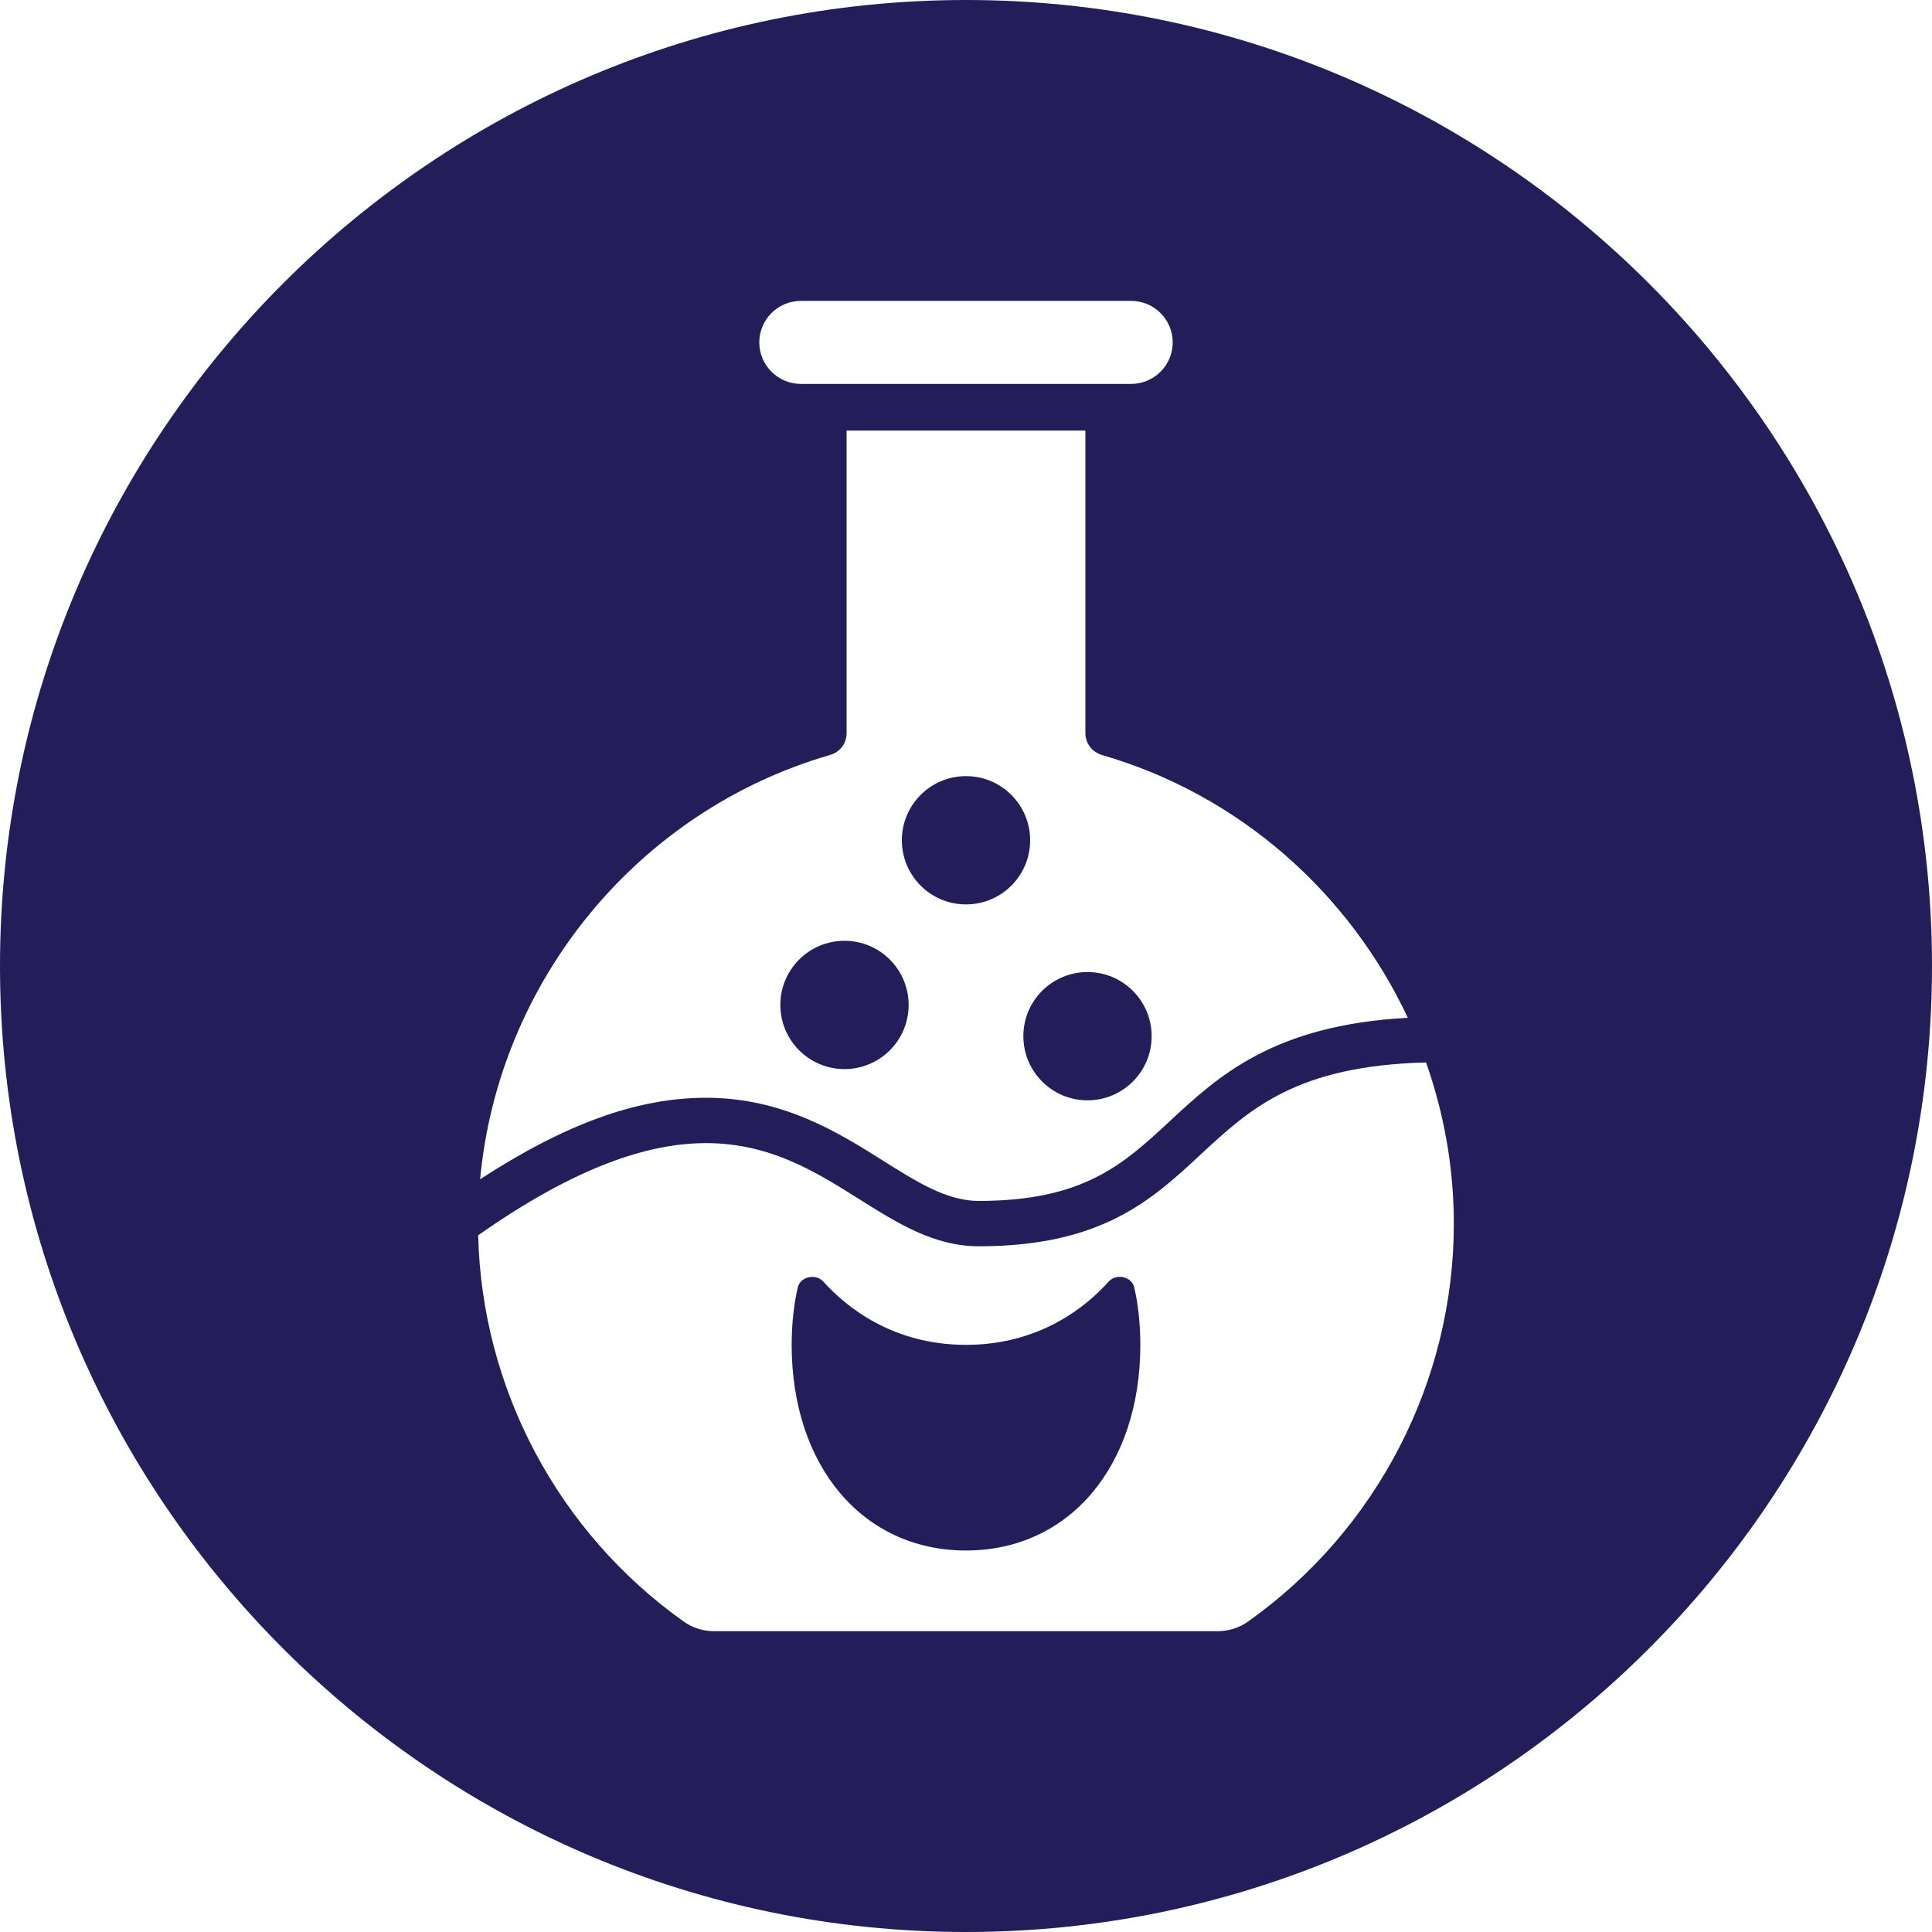 <svg viewBox="0 0 256 256" version="1.1" xmlns="http://www.w3.org/2000/svg" id="Layer_1">
  
  <defs>
    <style>
      .st0 {
        fill: #231e5a;
      }
    </style>
  </defs>
  <circle r="8.5" cy="111.34" cx="128" class="st0"></circle>
  <circle r="8.5" cy="137.3" cx="144.1" class="st0"></circle>
  <circle r="8.5" cy="133.16" cx="111.9" class="st0"></circle>
  <path d="M128,0C57.42,0,0,57.42,0,128s57.42,128,128,128,128-57.42,128-128S198.58,0,128,0ZM106.11,39.87h43.78c3.03,0,5.5,2.47,5.5,5.5s-2.47,5.5-5.5,5.5h-43.78c-3.03,0-5.5-2.47-5.5-5.5s2.47-5.5,5.5-5.5ZM110.01,100.03c1.29-.37,2.17-1.54,2.17-2.88v-40.09h31.64v40.09c0,1.33.89,2.51,2.17,2.88h-.02c18.24,5.26,32.82,18.29,40.57,34.83-17.82.97-25.11,7.73-31.57,13.73-6.09,5.65-11.35,10.54-25.3,10.54-4.19,0-8.14-2.49-12.72-5.37-5.88-3.7-13.2-8.3-23.41-8.3-9.2,0-18.79,3.55-29.92,10.8,2.42-26.18,20.81-48.83,46.39-56.23ZM165.38,214.86c-1.17.83-2.57,1.28-4.04,1.28h-66.71c-1.47,0-2.87-.44-4.04-1.28-16.65-11.83-26.75-30.87-27.23-51.18,12.99-9.12,22.57-12.21,30.2-12.21,8.48,0,14.55,3.81,20.22,7.38,5.14,3.23,9.99,6.29,15.91,6.29,16.31,0,22.96-6.17,29.38-12.14,6.52-6.05,12.69-11.78,29.89-12.22h0c2.38,6.75,3.68,13.95,3.68,21.36,0,20.89-10.19,40.6-27.26,52.72Z" class="st0"></path>
  <path d="M146.89,169.83c-2.98,3.32-9.13,8.37-18.89,8.37s-15.91-5.06-18.89-8.37c-1.02-1.13-3.06-.68-3.4.75-.51,2.18-.81,4.83-.81,7.62,0,16.07,9.43,27.25,23.1,27.25s23.1-11.18,23.1-27.25c0-2.79-.3-5.44-.81-7.62-.34-1.44-2.38-1.89-3.4-.75Z" class="st0"></path>
</svg>